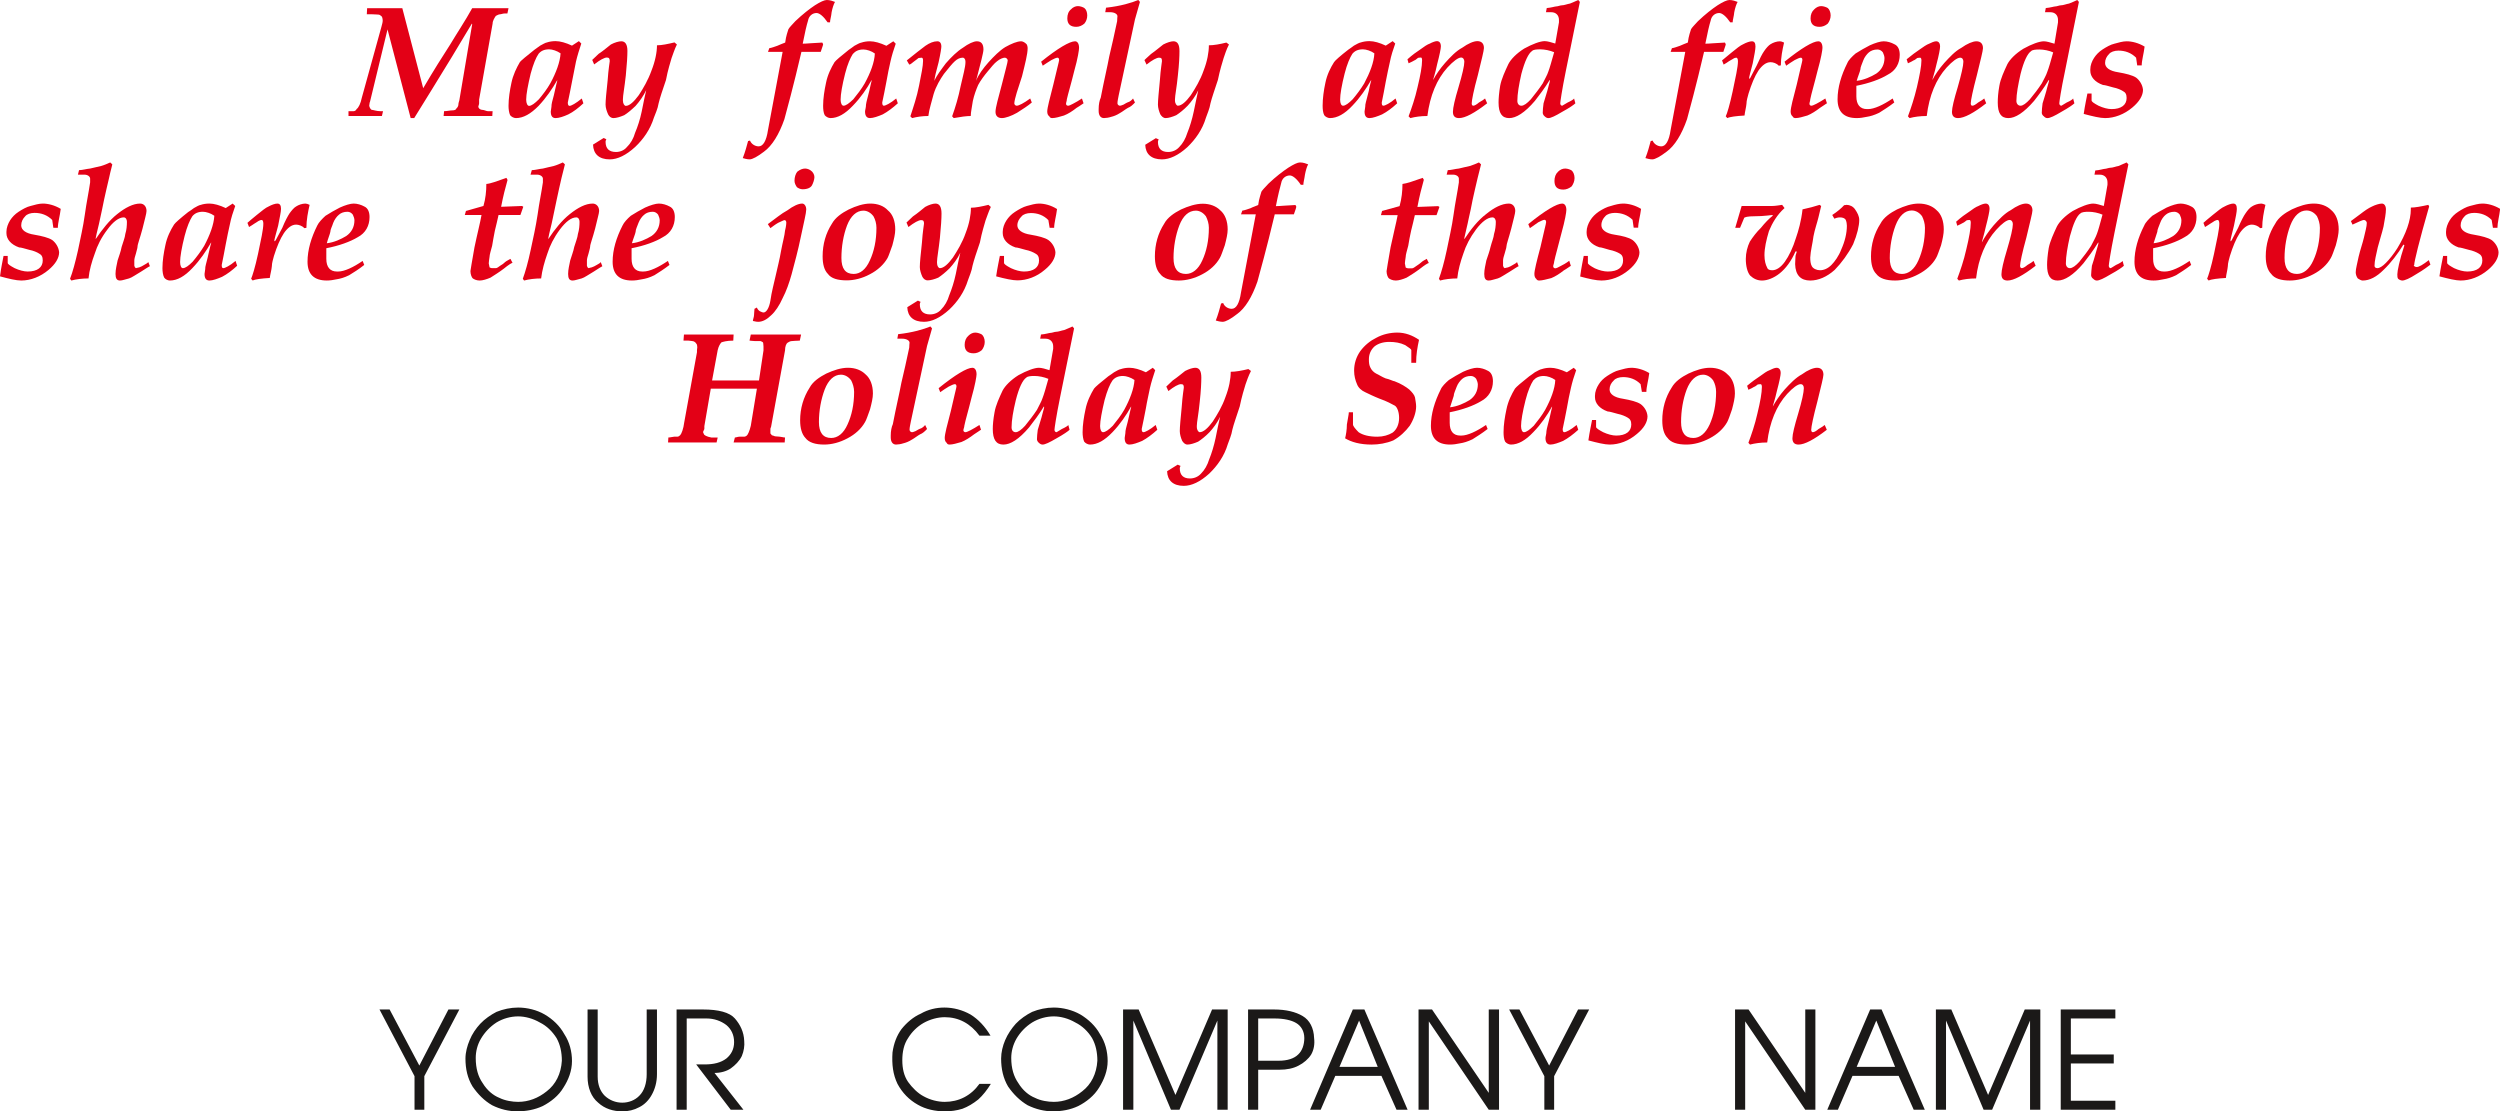 <svg xmlns="http://www.w3.org/2000/svg" xml:space="preserve" width="155.6mm" height="69.16mm" fill-rule="evenodd" stroke-linejoin="round" stroke-width="28.222" preserveAspectRatio="xMidYMid" version="1.2" viewBox="0 0 15560 6916"><defs class="ClipPathGroup"><clipPath id="a" clipPathUnits="userSpaceOnUse"><path d="M0 0h15560v6916H0z"/></clipPath></defs><g class="SlideGroup"><g class="Slide" clip-path="url(#a)"><g class="Page"><g class="com.sun.star.drawing.ClosedBezierShape"><path fill="none" d="M10241 0h3109v993h-3109z" class="BoundingBox"/><path fill="#E30016" d="M13010 432c0-25 10-51 23-71s30-38 53-53 51-31 74-36c25-7 53-15 76-15 33 0 74 10 112 33-5 43-18 86-18 117h-28l-7-48c-31-31-69-44-110-44-25 0-48 8-58 21-15 15-25 33-25 56 0 28 27 50 83 58 46 8 87 18 110 33 20 15 40 43 43 76 0 36-23 74-66 110-51 43-112 66-170 66-31 0-77-11-133-26 8-56 18-99 23-127h26v43c0 8 15 18 43 33 28 13 58 21 81 21 61 0 94-26 94-69 0-23-7-35-23-43-12-8-35-18-61-23-30-8-50-15-63-15-51-18-79-51-79-89v-8Zm0 0Zm-368-114c-23 15-46 63-66 142-15 66-26 125-26 168 0 18 11 30 26 30s35-15 58-40c26-31 51-64 74-99 13-26 28-51 35-74 8-20 21-64 36-119-25-11-58-18-86-18-23 0-44 2-51 10Zm0 0Zm79-61c17 0 43 8 66 15l22-133v-15c0-28-17-48-48-48h-33l5-26c28-2 51-10 59-10 10 0 25-7 35-7 15 0 33-8 51-11 18-7 36-15 51-22l10 12-86 428c-26 122-36 196-36 203 0 8 5 15 13 15 0 0 12-7 33-20 23-10 38-20 40-25l8 30c-8 8-36 28-81 53-43 26-71 39-87 39-7 0-15-3-22-11-8-5-13-15-13-22 0-16 2-36 5-59 8-23 15-51 23-76 7-31 15-51 18-66l-3-3c-30 51-63 94-91 130-64 74-117 107-160 107-46 0-66-31-66-97 0-25 2-61 10-104 7-43 30-92 50-135 16-30 51-66 100-96 50-28 99-46 127-46Zm0 0Zm-846 467c18-48 40-114 56-182 17-74 28-130 28-166 0-10-3-17-8-17-8 0-15 2-18 2-7 5-15 13-23 15-7 5-20 11-35 18l-8-25c31-26 59-46 81-61 21-15 44-31 59-36 13-7 33-15 43-15 15 0 25 10 25 33 0 13-7 53-22 109-13 59-26 92-26 99 15-30 43-71 74-106 33-36 68-74 106-94 36-26 72-41 94-41 26 0 41 15 41 43 0 15-15 74-38 168-25 94-38 157-38 175 0 8 2 15 10 15s20-7 36-20c17-10 33-20 38-25l12 30c-78 61-137 92-175 92-25 0-38-13-38-39 0-25 13-78 36-154 22-77 35-133 35-158 0-15-7-25-20-25-18 0-48 22-84 61-66 73-109 175-124 302-41 0-77 5-107 13l-10-11Zm0 0Zm-319-221c46-5 89-25 122-45 33-23 51-56 51-97 0-10-5-25-10-35-8-11-21-18-33-18-23 0-41 7-54 18-12 10-28 30-35 50-8 23-18 41-18 56-2 13-15 43-23 71Zm0 0Zm-119 115c0-74 23-150 61-226 7-18 30-41 51-59 28-18 58-35 89-51 33-15 66-25 86-25 23 0 48 8 66 18 24 10 34 35 34 66 0 53-25 99-75 124-45 28-117 54-195 69v66c0 51 23 79 66 79h7c38 0 94-26 153-66l10 25c-36 28-69 48-94 64-31 15-56 22-76 25-23 5-43 8-64 8-79 0-119-39-119-117Zm0 0Zm-168-504c0-23 8-43 23-56 13-13 28-20 43-20s33 7 41 12c10 8 18 26 18 46s-8 38-18 51c-15 13-33 20-51 20-38 0-56-18-56-53Zm0 0Zm-124 580c0-23 15-81 38-168 20-91 35-145 35-152 0-8-2-15-10-15-7 0-23 7-38 15-18 10-38 25-53 35l-10-25c104-84 177-127 210-127 16 0 26 15 26 41 0 12-8 63-31 144-20 82-38 140-45 176 0 10-5 20-5 28 0 7 5 12 12 12 5 0 18-5 31-12 15-8 38-21 56-33l10 30c-3 0-21 15-43 28-26 20-54 38-79 48-28 8-53 16-74 16-7 0-15-3-18-11-7-5-12-15-12-30Zm0 0Zm-404 30c8-15 25-71 43-155 18-86 33-152 33-188 0-15-5-22-10-22s-13 2-20 7c-5 3-18 10-26 15-7 6-20 13-33 21l-10-26c8-7 31-25 58-48 31-25 56-46 74-53 18-10 41-18 53-18 16 0 23 10 23 33 0 18-7 53-17 104-13 51-23 84-23 97l7-5c8-16 23-44 41-79 18-41 35-74 46-89 12-18 28-36 40-43 16-10 38-18 59-18 5 0 15 3 25 8-10 43-20 94-20 142l-13 2c-13-15-35-22-51-22-28 0-53 20-76 53-23 35-43 84-61 142-5 20-13 43-13 64-2 23-10 50-12 73-51 3-92 8-107 16l-10-11Zm0 0Zm-500 260c15-38 25-76 33-106l12-3c8 21 31 36 54 36 27 0 48-33 58-102l91-486h-91l8-23c15-2 35-10 50-15 16-8 33-13 49-20 5-42 17-72 20-83 5-10 23-28 43-50 46-44 89-77 122-99 33-21 59-33 74-33 20 0 38 7 51 12-8 13-16 38-21 64-2 25-10 48-10 63h-15c-26-38-51-58-69-58-25 0-48 18-53 48-8 25-20 76-33 143 25 0 68-5 122-7l5 10c0 7-8 25-15 48h-120c-51 219-91 363-106 419-33 95-77 166-127 202-39 30-72 48-89 48-16 0-33-5-43-8Z"/></g><g class="com.sun.star.drawing.ClosedBezierShape"><path fill="none" d="M8232 0h1602v736H8232z" class="BoundingBox"/><path fill="#E30016" d="M9536 317c-23 15-46 64-67 143-15 66-25 125-25 168 0 18 10 30 25 30 16 0 36-15 59-40 25-31 51-64 74-99 12-26 28-51 35-74 8-20 20-64 36-120-26-11-59-18-87-18-23 0-43 2-50 10Zm0 0Zm78-61c18 0 43 8 66 15l23-132v-15c0-28-18-48-48-48h-33l5-26c28-2 51-10 58-10 11 0 26-7 36-7 15 0 33-8 51-11 18-7 35-15 51-22l10 12-87 428c-25 122-35 196-35 203 0 8 5 15 12 15 0 0 13-7 34-20 22-10 38-20 40-25l8 30c-8 8-36 28-82 53-43 26-71 39-86 39-7 0-15-3-23-11-7-5-12-15-12-22 0-16 2-36 5-59 7-23 15-51 23-76 7-31 15-51 17-66l-2-3c-31 51-64 94-92 130-63 74-117 107-160 107-45 0-66-31-66-97 0-25 3-61 10-104 8-43 31-92 51-135 15-30 51-67 99-97 51-28 99-46 127-46Zm0 0Zm-847 468c18-48 41-114 56-182 18-74 28-130 28-166 0-11-2-18-7-18-8 0-16 2-18 2-8 5-15 14-23 16-8 5-20 11-36 18l-7-25c30-27 58-47 81-62 20-15 43-31 59-36 12-7 33-15 43-15 15 0 25 10 25 33 0 13-8 53-23 110-12 59-25 92-25 99 15-30 43-71 74-106 33-37 69-75 107-95 36-26 71-41 94-41 26 0 41 15 41 43 0 15-15 75-38 169-26 94-38 157-38 175 0 8 2 15 10 15 7 0 20-7 35-20 18-10 33-20 38-25l13 30c-79 61-137 92-175 92-26 0-38-13-38-39 0-25 12-78 35-154 23-77 36-133 36-158 0-15-8-26-20-26-18 0-49 23-85 62-66 73-109 175-125 302-40 0-76 5-106 13l-11-11Zm0 0Zm-426-104c0 23 7 38 18 38 15 0 35-15 60-40 26-31 51-64 72-99 35-66 61-132 63-187-20-15-51-25-71-25-31 0-51 10-66 28-15 23-33 64-48 123-18 71-28 129-28 162Zm0 0Zm-38-233c7-11 40-40 89-78 10-7 25-17 35-25 15-8 31-18 43-20 16-5 33-8 54-8 28 0 63 10 101 28l43-28 16 15c-13 36-26 76-33 113-8 36-18 81-26 124-7 44-18 92-25 130 0 13 2 20 10 20 10 0 41-15 76-45l10 30c-30 28-63 53-94 69-28 12-58 23-78 23-21 0-31-13-31-41 0-8 5-25 5-43 3-18 13-49 21-84 7-38 15-64 15-64v-5c-31 54-69 110-117 160-48 51-94 77-140 77-12 0-28-8-35-18-8-15-10-38-10-59 0-45 7-96 17-142 10-51 33-96 54-129Z"/></g><g class="com.sun.star.drawing.ClosedBezierShape"><path fill="none" d="M4623 0h3027v993H4623z" class="BoundingBox"/><path fill="#E30016" d="M7207 651c0-26 5-76 12-150 5-74 13-114 13-120 0-15-2-22-18-22-15 0-43 15-78 43l-13-28s15-15 41-38c30-21 55-43 76-59 23-12 48-20 63-20 26 0 38 20 38 61 0 30-2 81-10 152-7 74-18 125-18 148v7c0 21 11 33 18 33 23 0 51-25 81-66 28-43 59-94 79-152 23-59 33-114 33-158 31 0 69-7 109-17l16 12c-16 31-26 64-33 84-8 26-23 74-36 137-20 61-38 112-46 145-5 33-20 66-28 89-22 75-66 136-116 184-56 51-110 76-158 76-66 0-102-33-104-91l66-41 18 8s-5 7-5 15c0 43 23 63 63 63 26 0 51-10 69-30 23-23 40-53 51-89 15-36 30-85 40-133 10-51 21-99 28-132-18 38-43 71-66 96-25 26-51 46-71 59-23 10-48 18-66 18-15 0-25-11-33-23-8-18-15-41-15-61Zm0 0Zm-369 40v-12c0-28 5-54 13-71 20-105 41-191 53-257 16-66 33-143 49-219 0-16 2-26 2-31 0-13-18-25-45-25h-31l5-28c92-10 160-31 201-48l10 12-31 109-101 471c-3 18-8 36-8 51 0 8 8 15 15 15 8 0 16-5 23-7 8-5 21-13 36-18 15-8 23-20 23-20l12 25c-12 13-28 28-43 33-15 8-33 23-51 33-20 13-40 20-53 23-15 5-33 8-46 8-20 0-33-16-33-44Zm0 0Zm-195-577c0-23 7-43 23-56 12-13 28-20 43-20s33 7 40 12c11 8 18 26 18 46s-7 38-18 51c-15 13-33 20-50 20-38 0-56-18-56-53Zm0 0Zm-125 580c0-23 16-81 38-168 21-91 36-145 36-152 0-8-3-15-10-15-8 0-23 7-38 15-18 10-38 25-54 35l-10-25c104-84 178-127 211-127 15 0 25 15 25 41 0 12-7 63-30 144-20 82-38 140-46 176 0 10-5 20-5 28 0 7 5 12 13 12 5 0 18-5 30-12 16-8 38-21 56-33l10 30c-2 0-20 15-43 28-25 20-53 38-79 48-27 8-53 16-73 16-8 0-15-3-18-11-8-5-13-15-13-30Zm0 0Zm-852 30c18-55 41-122 54-190 15-74 25-125 25-153v-5c0-10-2-17-10-17-3 0-10 2-18 2-7 5-18 15-30 23-10 8-21 18-28 18l-15-26c50-40 91-73 116-91 26-18 51-28 74-28 15 0 25 10 25 33 0 8-5 43-17 97-16 58-26 99-26 116 13-33 43-71 71-109 33-38 72-76 105-96 35-26 68-41 88-41 28 0 41 18 41 51 0 20-18 86-46 195 13-35 44-78 78-116 33-36 68-72 104-94 38-21 73-36 99-36 10 0 23 8 30 15 8 5 10 21 10 28 0 36-15 94-35 175-26 79-46 138-48 168 0 8 7 15 15 15 13 0 43-15 84-45l10 25c-23 20-56 41-92 64-35 20-73 33-94 33-25 0-40-13-40-39 0-27 18-88 40-172 21-84 36-137 36-148 0-7-8-17-18-17s-30 7-48 22c-18 13-38 39-59 64s-44 56-59 84c-13 30-25 63-33 99-5 38-13 68-13 94-25 0-63 5-106 13l-10-11c20-55 40-122 53-188 15-66 30-119 30-149v-3c0-15-7-25-17-25-16 0-33 7-49 22-15 13-40 44-68 79-23 33-49 76-64 125-12 48-28 94-33 137-35 0-71 5-101 13l-11-11Zm0 0Zm-434-104c0 23 8 38 18 38 15 0 35-15 61-40 25-31 51-64 71-99 36-66 61-132 63-186-20-15-50-25-71-25-30 0-50 10-66 28-15 23-33 63-48 122-18 71-28 129-28 162Zm0 0Zm-38-233c8-11 41-39 89-77 10-7 25-17 35-25 16-8 31-18 44-20 15-5 33-8 53-8 28 0 63 10 102 28l43-28 15 15c-13 36-25 76-33 112s-18 81-25 124c-8 44-18 92-26 130 0 13 3 20 10 20 10 0 41-15 77-45l10 30c-31 28-64 53-94 69-28 12-59 23-79 23s-31-13-31-41c0-8 6-25 6-43 2-18 12-49 20-84 8-38 15-64 15-64v-5c-30 54-68 110-117 160-48 51-94 77-139 77-13 0-28-8-36-18-8-15-10-38-10-59 0-45 8-96 18-142 10-51 33-96 53-129Zm0 0Zm-571 597c15-38 25-76 33-106l12-3c8 21 31 36 54 36 27 0 48-33 58-102l91-486h-91l8-23c15-2 35-10 50-15 16-8 33-13 49-20 5-42 17-72 20-83 5-10 23-28 43-50 46-44 89-77 122-99 33-21 59-33 74-33 20 0 38 7 51 12-8 13-16 38-21 64-2 25-10 48-10 63h-15c-26-38-51-58-69-58-25 0-48 18-53 48-8 25-20 76-33 143 25 0 68-5 122-7l5 10c0 7-8 25-15 48h-120c-51 219-91 363-106 419-33 95-77 166-127 202-39 30-72 48-89 48-16 0-33-5-43-8Z"/></g><g class="com.sun.star.drawing.ClosedBezierShape"><path fill="none" d="M3686 256h528v737h-528z" class="BoundingBox"/><path fill="#E30016" d="M3769 651c0-25 5-77 13-151 5-73 13-114 13-119 0-15-3-23-18-23s-43 15-79 43l-12-28s15-15 40-38c31-20 56-43 76-58 24-13 50-20 65-20 25 0 38 20 38 60 0 31-3 82-10 153-8 74-18 124-18 147v9c0 20 10 33 18 33 23 0 51-26 81-67 28-43 58-94 79-153 23-58 34-114 34-157 30 0 68-8 109-18l15 13c-15 30-25 63-33 84-7 25-23 73-35 137-21 61-38 112-46 146-5 33-21 66-29 88-23 74-66 135-117 183-56 51-109 77-158 77-66 0-102-33-104-92l66-41 17 8s-5 8-5 15c0 44 23 64 65 64 25 0 51-10 68-31 23-22 41-53 51-89 15-35 31-83 41-132 10-50 20-100 28-133-18 38-43 72-66 98-26 25-51 46-71 58-23 10-49 18-66 18s-27-10-34-23c-8-18-16-40-16-61Z"/></g><g class="com.sun.star.drawing.ClosedBezierShape"><path fill="none" d="M2169 51h1463v685H2169z" class="BoundingBox"/><path fill="#E30016" d="M3275 620c0 23 8 39 18 39 15 0 36-16 61-41 26-31 51-64 71-99 36-66 61-133 64-187-21-15-51-25-71-25-31 0-51 10-66 28-16 23-33 64-49 123-17 71-28 129-28 162Zm0 0Zm-39-234c8-10 42-38 90-76 10-8 26-18 36-26 15-7 30-18 43-20 15-5 33-8 53-8 28 0 64 10 102 28l43-28 15 15c-12 36-25 77-33 112-7 37-17 83-25 126s-18 91-26 129c0 13 3 21 11 21 10 0 40-16 76-46l10 30c-30 28-63 54-94 69-28 13-58 23-79 23-20 0-30-13-30-41 0-7 5-25 5-43 2-18 13-48 20-84 8-38 15-63 15-63v-5c-30 53-68 109-116 160-49 50-95 76-141 76-13 0-28-8-36-18-7-15-10-38-10-58 0-46 8-97 18-143 10-50 33-96 53-130Zm0 0Zm-984 222 122-441c3-12 8-28 8-38 0-15-5-28-8-28-5-5-12-10-18-10-7 0-22-2-38-2h-35l2-38h219l130 498c64-109 122-201 168-272 43-72 94-148 137-226h226l-7 33h-18c-10 0-21 5-28 5-8 0-20 7-26 10-7 10-20 30-20 48l-84 473v23c0 8-5 16-5 23 0 3 3 5 3 5 2 8 15 13 23 13 10 0 25 8 33 8h30l-2 30h-303l3-30c18 0 38-5 51-5 12 0 23-3 25-11 8-7 13-17 13-25 0-13 7-25 7-33l79-468-2-3c-39 66-82 135-125 208-43 72-86 138-119 194-33 54-74 120-115 186h-22l-144-552-109 450-2 5c0 5-3 13-3 21 3 12 10 25 18 25 7 0 28 8 51 8h17l-7 30h-208v-30h33c7 0 17-8 17-13 13-8 26-36 33-71Z"/></g><g class="com.sun.star.drawing.ClosedBezierShape"><path fill="none" d="M10800 1010h4762v737h-4762z" class="BoundingBox"/><path fill="#E30016" d="M15224 1443c0-25 10-51 23-72 12-20 30-38 53-53s51-31 73-36c26-7 54-15 77-15 33 0 73 10 111 33-5 43-17 87-17 118h-28l-8-49c-30-31-68-44-109-44-26 0-48 8-59 21-15 15-25 34-25 57 0 28 28 50 84 58 46 8 86 18 109 33 20 15 41 43 43 76 0 36-23 74-66 110-51 43-112 66-170 66-30 0-76-11-132-26 8-56 18-99 23-127h25v43c0 8 16 18 43 33 28 13 59 21 82 21 61 0 94-26 94-69 0-23-8-35-23-43-13-8-36-18-61-23-31-8-51-15-64-15-50-18-78-51-78-89v-8Zm0 0Zm-493-56c0-7-8-18-18-18-8 0-33 11-71 29l-10-22c10-7 33-25 58-43 26-20 51-38 74-48 20-10 46-18 61-18s25 15 25 36c0 25-7 63-15 107-10 43-25 87-36 130-10 46-20 84-20 114 0 8 5 15 18 15s33-12 53-33c23-23 49-56 71-91 54-89 84-174 84-242v-11c26 0 64-7 109-17l5 10c-63 219-93 344-93 364l-3 5c3 3 10 8 18 8 15 0 40-15 76-43l10 28c-13 10-43 33-86 58-43 28-74 41-89 41-5 0-18-3-26-11-5-5-5-20-5-28 0-20 13-86 44-180l-6-5c-35 58-78 114-124 158-43 43-86 66-130 66-10 0-22-8-30-13-8-10-13-26-13-38 0-23 10-56 18-97 10-43 25-84 33-119 8-36 18-69 18-92Zm0 0Zm-512 219c0 66 26 99 77 99 40 0 77-28 102-84 26-56 41-124 41-203 0-26-8-52-18-72-15-21-38-36-65-36-43 0-78 33-101 93-23 61-36 132-36 203Zm0 0Zm-117-10c0-76 21-145 59-204 20-39 61-67 104-89 46-21 91-36 136-36s83 15 109 41c30 25 46 68 46 120 0 28-8 61-18 99-13 36-23 66-31 79-23 41-61 76-109 101-49 26-100 39-146 39-56 0-96-13-116-41-23-23-34-61-34-109Zm0 0Zm-365 139c7-15 25-71 43-155 18-86 33-152 33-188 0-16-5-23-10-23s-13 2-21 7c-5 4-17 11-25 16-8 6-20 13-33 21l-10-26c7-7 30-26 58-49 31-25 56-46 74-53 18-10 41-18 53-18 16 0 23 10 23 33 0 18-7 53-18 105-12 51-22 84-22 97l7-5c8-16 23-44 41-79 18-42 35-75 46-90 12-18 27-36 40-43 15-10 38-18 59-18 5 0 15 3 25 8-10 43-20 94-20 143l-13 2c-13-15-36-22-51-22-28 0-53 20-76 53-23 35-43 84-61 142-5 20-13 43-13 64-2 23-10 50-12 73-51 3-92 8-107 16l-10-11Zm0 0Zm-333-221c46-5 89-25 122-45 33-23 51-56 51-98 0-10-5-25-10-35-8-11-21-18-33-18-23 0-41 7-54 18-13 10-28 30-35 51-8 23-18 41-18 56-3 13-15 43-23 71Zm0 0Zm-119 115c0-74 22-150 61-226 7-18 30-42 50-60 28-18 59-35 89-51 33-15 66-25 87-25 22 0 48 8 66 18 23 10 33 35 33 66 0 54-26 100-74 125-46 28-117 54-196 69v66c0 51 23 79 66 79h8c38 0 94-26 153-66l10 25c-36 28-69 48-94 64-31 15-56 22-77 25-22 5-43 8-63 8-79 0-119-39-119-117Zm0 0Zm-336-301c-23 15-45 64-66 143-15 66-25 125-25 168 0 18 10 30 25 30 16 0 36-15 59-40 25-31 51-64 73-99 13-26 28-51 36-74 8-20 20-64 35-120-25-11-58-18-86-18-23 0-43 2-51 10Zm0 0Zm79-61c18 0 43 8 66 15l23-132v-15c0-28-18-48-48-48h-33l5-26c28-2 51-10 58-10 10 0 26-7 36-7 15 0 33-8 51-11 17-7 35-15 50-22l11 12-87 428c-25 122-35 196-35 203 0 8 5 15 12 15 0 0 13-7 33-20 23-10 38-20 41-25l8 30c-8 8-36 28-82 53-43 26-71 39-86 39-8 0-15-3-23-11-8-5-13-15-13-22 0-16 3-36 5-59 8-23 16-51 23-76 8-31 16-51 18-66l-2-3c-31 51-64 94-92 130-63 74-117 107-160 107-46 0-66-31-66-97 0-25 3-61 10-104 8-43 31-92 51-135 15-30 51-67 99-97 51-28 99-46 127-46Zm0 0Zm-846 468c18-48 41-114 56-182 18-74 28-130 28-166 0-11-2-18-8-18-7 0-15 2-17 2-8 5-16 14-23 16-8 5-21 11-36 18l-7-25c30-27 58-47 81-62 20-15 43-31 58-36 13-7 33-15 44-15 15 0 25 10 25 33 0 13-8 53-23 110-13 59-25 92-25 99 15-30 43-71 73-106 33-37 69-75 107-95 36-26 71-41 94-41 25 0 41 15 41 43 0 15-16 75-38 169-26 94-39 157-39 175 0 8 3 15 11 15 7 0 20-7 35-20 18-10 33-20 38-25l13 30c-79 61-137 92-175 92-26 0-38-13-38-39 0-25 12-78 35-154 23-77 36-133 36-158 0-15-8-26-21-26-17 0-48 23-83 62-66 73-110 175-125 302-41 0-76 5-107 13l-10-11Zm0 0Zm-420-129c0 66 26 99 76 99 41 0 77-28 102-84s41-124 41-203c0-26-8-52-18-72-15-21-38-36-64-36-43 0-78 33-101 93-23 61-36 132-36 203Zm0 0Zm-117-10c0-76 21-145 59-204 20-39 61-67 104-89 46-21 91-36 134-36 46 0 85 15 111 41 30 25 45 68 45 120 0 28-7 61-17 99-13 36-23 66-31 79-23 41-62 76-110 101-48 26-99 39-145 39-56 0-96-13-117-41-23-23-33-61-33-109Zm0 0Zm-779 15c0-38 10-76 25-107 18-28 43-61 69-86 25-31 50-57 73-75v-5c-10 0-51 8-114 8-38 0-64 5-64 12l-25 60h-30l40-136h191c20 0 45-5 61-7l15 20c-46 41-76 92-97 143-17 56-28 107-28 150 0 36 8 61 16 76 5 16 20 18 33 18 25 0 53-18 78-53 26-36 51-89 69-148 15-43 33-105 41-178 38-8 76-18 106-28l10 7c-2 13-10 38-17 71-8 34-23 75-31 118-5 43-18 89-20 132 0 18 2 41 10 54 8 15 30 25 51 25 23 0 48-10 71-33 20-20 46-56 61-96 23-51 35-102 35-148 0-10-2-25-7-36s-20-16-36-16c-15 0-28 5-35 8l-13-23c31-20 58-43 74-61 7 0 15-2 15-2 20 0 41 10 53 28 15 22 26 43 26 66 0 36-13 92-38 151-31 60-72 116-115 160-48 43-101 66-152 66-59 0-92-33-94-102 0-15 2-31 2-46 0-12 8-25 8-33h-8c-25 59-61 107-99 137-35 28-76 44-109 44-28 0-53-11-74-31-17-20-27-58-27-104Z"/></g><g class="com.sun.star.drawing.ClosedBezierShape"><path fill="none" d="M9835 1266h380v481h-380z" class="BoundingBox"/><path fill="#E30016" d="M9875 1443c0-26 10-51 23-72s30-38 53-54c23-15 51-30 75-35 25-8 53-15 76-15 33 0 74 10 112 33-5 43-18 86-18 117h-28l-7-49c-31-30-69-43-110-43-25 0-49 8-59 20-15 15-25 33-25 57 0 28 28 51 84 59 46 7 87 17 110 33 20 15 40 43 43 76 0 35-23 74-66 110-51 43-112 66-171 66-31 0-77-10-132-25 7-56 17-100 22-128h26v44c0 7 15 18 43 33 28 13 58 20 81 20 62 0 95-25 95-69 0-23-7-36-23-44-12-7-35-17-62-22-30-8-50-16-63-16-51-17-79-51-79-89v-7Z"/></g><g class="com.sun.star.drawing.ClosedBezierShape"><path fill="none" d="M9675 1049h126v132h-126z" class="BoundingBox"/><path fill="#E30016" d="M9675 1126c0-23 7-43 22-57 13-13 28-20 45-20 15 0 33 7 40 12 10 8 18 27 18 47s-8 38-18 52c-15 12-33 20-52 20-38 0-55-18-55-54Z"/></g><g class="com.sun.star.drawing.ClosedBezierShape"><path fill="none" d="M9512 1266h266v481h-266z" class="BoundingBox"/><path fill="#E30016" d="M9550 1705c0-22 15-82 38-168 20-92 35-145 35-154 0-7-2-15-10-15s-23 8-38 15c-18 12-38 27-53 37l-10-25c104-85 178-128 211-128 16 0 26 15 26 40 0 13-8 64-31 146-20 81-38 140-45 176 0 10-6 21-6 28 0 8 6 13 13 13 5 0 18-5 31-13 15-7 38-20 56-34l10 32c-3 0-21 15-44 28-25 20-53 38-78 48-29 7-55 15-75 15-8 0-15-3-18-10-7-5-12-15-12-31Z"/></g><g class="com.sun.star.drawing.ClosedBezierShape"><path fill="none" d="M8956 1010h497v737h-497z" class="BoundingBox"/><path fill="#E30016" d="M8956 1735c15-40 33-104 48-175 15-74 33-150 43-224s25-143 33-201v-23c0-13-15-25-36-25h-40l7-28c21 0 46-8 69-10 25-5 51-13 69-16 17-5 40-15 56-22l13 12c0 5-10 36-21 84-10 46-23 94-31 135-7 40-17 83-25 119-8 42-20 85-28 125h3c38-58 83-115 133-153 50-41 99-66 142-66 23 0 40 18 40 46 0 15-12 56-25 110-15 58-30 97-30 112 0 10-8 28-11 43-5 15-10 33-10 43v33l3 8c0 2 7 7 7 7 3 0 16-5 21-5 7-2 23-10 30-15 10-5 23-13 26-18l10 26c-3 0-26 15-54 33-30 17-58 38-76 43-23 5-40 13-56 13-20 0-28-13-28-41s8-58 13-84c8-25 20-56 26-84 7-28 20-58 22-81 8-25 11-53 11-76 0-14-8-27-21-27-30 0-66 27-102 75-38 51-64 102-79 150-18 51-33 104-38 155-38 0-79 5-107 13l-7-11Z"/></g><g class="com.sun.star.drawing.ClosedBezierShape"><path fill="none" d="M8595 1107h366v640h-366z" class="BoundingBox"/><path fill="#E30016" d="M8630 1688c0-8 10-59 25-149 18-86 36-155 44-200h-104l7-26 109-30c13-47 18-93 18-138 26-3 70-18 126-38l7 12c-13 46-28 104-40 169l129-5 8 5-18 51h-135c-7 30-15 66-23 96-8 33-13 66-18 94-8 31-16 56-16 70-2 15-5 33-5 40 0 5 3 11 3 16 0 2 2 10 2 10s8 5 16 5h24c7 0 17-8 27-15 13-8 23-16 31-23 8-8 20-13 33-21l13 26c-5 0-26 13-54 35-30 23-64 44-84 56-23 10-49 18-67 18-22 0-35-8-43-13-7-5-15-25-15-45Z"/></g><g class="com.sun.star.drawing.ClosedBezierShape"><path fill="none" d="M7188 1011h956v993h-956z" class="BoundingBox"/><path fill="#E30016" d="M7567 1995c15-38 25-76 33-106l13-3c7 21 30 36 53 36 28 0 48-33 58-102l92-486h-92l8-23c15-2 36-10 51-15 15-8 33-13 48-20 5-42 18-72 20-83 6-10 23-28 44-50 46-44 90-77 123-99 33-21 58-33 73-33 21 0 38 7 51 12-8 13-15 38-20 64-3 25-10 48-10 63h-16c-25-38-51-58-68-58-26 0-49 18-54 48-7 25-20 76-33 143 26 0 69-5 122-7l5 10c0 7-7 25-15 48h-119c-52 219-93 363-108 419-33 95-76 166-127 202-38 30-71 48-89 48-15 0-33-5-43-8Zm0 0Zm-263-389c0 66 26 99 77 99 40 0 77-28 102-84 26-56 41-124 41-203 0-26-8-51-18-71-15-21-38-36-63-36-45 0-80 33-103 92-23 61-36 132-36 203Zm0 0Zm-116-10c0-76 20-145 58-204 20-38 61-66 104-88 46-21 93-36 136-36 45 0 83 15 109 41 30 25 46 68 46 119 0 28-8 61-18 99-13 36-23 66-31 79-23 41-61 76-109 101-48 26-100 39-146 39-56 0-96-13-116-41-23-23-33-61-33-109Z"/></g><g class="com.sun.star.drawing.ClosedBezierShape"><path fill="none" d="M4686 1049h1895v955H4686z" class="BoundingBox"/><path fill="#E30016" d="M6241 1443c0-25 10-51 23-71s30-38 53-53 51-31 74-37c25-7 53-15 76-15 33 0 74 10 112 34-5 43-18 86-18 117h-28l-8-48c-30-31-68-44-109-44-25 0-48 8-58 21-15 15-26 33-26 56 0 27 28 50 84 58 46 8 87 18 109 33 21 15 41 43 44 76 0 36-23 74-66 109-51 44-112 66-171 66-30 0-76-10-132-25 8-56 18-99 23-127h26v43c0 8 15 18 43 33 28 13 58 21 81 21 61 0 94-26 94-69 0-23-8-36-23-43-13-8-35-18-61-23-30-8-51-15-63-15-51-18-79-51-79-89v-8Zm0 0Zm-516 219c0-26 5-77 13-150 5-74 13-115 13-120 0-15-3-22-18-22s-43 15-79 43l-12-28s15-15 40-38c31-21 56-43 76-59 23-13 49-21 64-21 25 0 38 20 38 62 0 30-3 81-10 152-8 74-18 125-18 148v7c0 21 10 33 18 33 23 0 51-25 81-66 28-43 59-94 79-152 23-59 33-114 33-158 30 0 68-8 109-18l15 13c-15 31-25 64-33 84-7 25-23 74-35 137-21 61-38 112-46 145-5 33-20 66-28 89-23 75-66 136-117 184-56 51-109 76-157 76-66 0-102-33-104-91l66-41 17 8s-5 7-5 15c0 43 23 63 64 63 25 0 51-10 68-30 23-23 41-54 51-89 15-36 31-85 41-133 10-51 20-99 28-132-18 38-43 71-66 96-26 26-51 46-71 59-23 10-49 17-66 17-16 0-26-10-33-22-8-18-16-41-16-61Zm0 0Zm-488-56c0 66 25 99 76 99 41 0 76-28 101-84 26-56 41-124 41-203 0-26-7-51-18-71-15-21-38-36-63-36-43 0-79 33-102 92-23 61-35 132-35 203Zm0 0Zm-117-10c0-77 20-145 58-204 21-38 61-66 104-88 46-22 92-37 135-37 46 0 84 15 109 42 31 25 46 68 46 119 0 28-8 61-18 99-13 36-23 66-30 79-23 40-61 76-110 101-48 26-99 38-144 38-56 0-97-12-117-40-23-23-33-61-33-109Zm0 0Zm-175-471c0-23 7-43 17-56 16-13 33-20 49-20 15 0 28 7 35 12 13 8 23 26 23 41s-8 38-15 51c-8 15-28 25-59 25-15 0-28-8-35-13-8-12-15-25-15-40Zm0 0Zm-259 873c0-10 7-25 7-36 0-15 3-30 3-40l15-8c2 8 10 18 18 23 7 3 17 8 23 8 17 0 35-26 43-74 7-53 23-110 33-156s25-102 33-152c10-54 23-99 25-127 8-31 8-49 8-51 0-8-5-15-10-15-8 0-23 10-41 17-18 10-38 26-48 33l-16-25c46-33 84-66 122-86 36-27 69-42 92-42 13 0 25 15 25 37s-15 81-33 167c-18 89-40 168-58 236-15 54-33 105-56 149-20 45-46 84-71 106-26 26-54 41-81 41-16 0-26-5-33-5Z"/></g><g class="com.sun.star.drawing.ClosedBezierShape"><path fill="none" d="M2893 1010h1308v737H2893z" class="BoundingBox"/><path fill="#E30016" d="M3933 1514c46-5 89-25 122-45 33-23 51-56 51-98 0-10-5-25-10-35-8-11-20-18-33-18-23 0-41 7-53 18-13 10-28 30-36 51-8 23-18 41-18 56-2 13-15 43-23 71Zm0 0Zm-120 115c0-74 23-150 62-226 8-18 30-42 51-60 28-18 58-35 89-51 33-15 66-25 86-25 23 0 48 8 66 18 23 10 33 35 33 66 0 54-25 100-74 125-45 28-116 54-195 69v66c0 51 23 79 66 79h7c39 0 94-26 153-66l10 25c-36 28-69 48-94 64-30 15-56 22-76 25-23 5-43 8-64 8-79 0-120-39-120-117Zm0 0Zm-559 106c15-40 33-104 48-175 16-74 33-150 44-224 10-74 25-143 33-201v-23c0-13-16-25-36-25h-41l8-28c20 0 46-8 69-10 25-5 50-13 68-16 18-5 41-15 56-22l13 12c0 5-10 36-21 84-10 46-22 94-30 135-8 40-18 83-25 119-8 42-21 85-28 125h2c38-58 84-115 132-153 51-41 99-66 143-66 22 0 40 18 40 46 0 15-13 56-25 110-15 58-31 97-31 112 0 10-7 28-10 43-5 15-10 33-10 43v33l3 8c0 2 7 7 7 7 3 0 15-5 20-5 8-2 23-10 31-15 10-5 23-13 25-18l10 26c-2 0-25 15-53 33-30 17-58 38-76 43-23 5-41 13-56 13-20 0-28-13-28-41s8-58 13-84c7-25 20-56 25-84 8-28 21-58 23-81 8-25 10-53 10-76 0-14-7-27-20-27-31 0-66 27-102 75-38 51-63 102-78 150-18 51-33 104-39 155-38 0-78 5-106 13l-8-11Zm0 0Zm-326-48c0-7 10-58 25-147 18-87 36-155 44-202h-104l7-25 109-31c13-45 18-91 18-137 26-2 69-18 125-38l7 13c-13 45-28 104-40 167l130-5 8 5-18 51h-136c-7 31-15 67-23 98-7 33-12 66-17 94-8 30-16 56-16 68-2 15-5 33-5 41 0 5 3 10 3 15 0 3 2 10 2 10s8 5 16 5h23c7 0 17-7 27-15 13-7 23-15 31-23 8-7 20-12 33-20l13 25c-5 0-26 13-54 36-30 23-63 43-83 56-23 10-49 18-67 18-22 0-35-8-43-13-7-5-15-26-15-46Z"/></g><g class="com.sun.star.drawing.ClosedBezierShape"><path fill="none" d="M0 1010h2301v737H0z" class="BoundingBox"/><path fill="#E30016" d="M2034 1514c45-5 88-25 121-45 33-23 51-56 51-98 0-10-5-25-10-35-8-11-20-18-33-18-23 0-41 7-53 18-13 10-28 30-36 51-7 23-18 41-18 56-2 13-15 43-22 71Zm0 0Zm-120 115c0-74 23-150 61-226 8-18 31-42 51-60 28-18 58-35 89-51 33-15 66-25 86-25 23 0 48 8 66 18 23 10 33 35 33 66 0 54-25 100-73 125-46 28-117 54-196 69v66c0 51 23 79 66 79h8c38 0 94-26 152-66l10 25c-35 28-68 48-94 64-30 15-56 22-76 25-23 5-43 8-63 8-79 0-120-39-120-117Zm0 0Zm-351 106c7-15 25-71 43-155 18-86 33-152 33-188 0-16-5-23-10-23s-13 2-21 7c-5 4-17 11-25 16-8 6-20 13-33 21l-10-26c7-7 30-26 58-49 31-25 56-46 74-53 18-10 40-18 54-18 15 0 23 10 23 33 0 18-8 53-18 105-13 51-24 84-24 97l8-5c8-16 24-44 42-79 17-42 35-75 45-90 13-18 28-36 41-43 15-10 38-18 58-18 6 0 16 3 26 8-10 43-20 94-20 143l-13 2c-13-15-36-22-51-22-28 0-53 20-76 53-23 35-44 84-62 142-5 20-13 43-13 64-2 23-10 50-13 73-50 3-91 8-106 16l-10-11Zm0 0Zm-442-104c0 23 7 38 17 38 16 0 36-15 61-40 26-31 51-64 72-99 35-66 60-132 63-187-20-15-51-25-71-25-31 0-51 10-66 28-15 23-33 64-48 123-18 71-28 129-28 162Zm0 0Zm-38-233c7-11 40-40 88-78 11-7 26-17 36-25 15-8 30-18 43-20 15-5 33-8 54-8 27 0 63 10 101 28l43-28 16 15c-13 36-26 76-33 113-8 36-18 81-26 125-7 43-18 91-25 129 0 13 2 20 10 20 10 0 41-15 76-45l10 30c-30 28-63 53-94 69-28 12-58 23-78 23-21 0-31-13-31-41 0-8 5-25 5-43 3-18 13-49 20-84 8-38 16-64 16-64v-5c-31 54-69 110-117 160-48 51-94 77-140 77-13 0-28-8-35-18-8-15-11-38-11-59 0-45 8-96 18-142 10-51 33-96 54-129Zm0 0Zm-647 337c16-40 33-104 49-175 15-74 33-150 43-224s25-143 33-201v-23c0-13-15-25-36-25h-40l7-28c21 0 46-8 69-10 26-5 52-13 69-16 18-5 41-15 56-22l13 12c0 5-10 36-20 84-10 46-23 94-31 135-7 40-18 83-25 119-8 42-21 85-28 125h2c39-58 84-115 132-153 51-41 100-66 143-66 23 0 40 18 40 46 0 15-12 56-25 110-15 58-31 97-31 112 0 10-7 28-10 43-5 15-10 33-10 43v33l3 8c0 2 7 7 7 7 3 0 16-5 21-5 7-2 23-10 30-15 10-5 23-13 26-18l10 26c-3 0-26 15-54 33-30 17-58 38-76 43-23 5-40 13-56 13-20 0-28-13-28-41s8-58 13-84c8-25 20-56 25-84 8-28 21-58 23-81 8-25 10-53 10-76 0-14-7-27-20-27-30 0-66 27-101 75-39 51-64 102-79 150-19 51-34 104-39 155-38 0-79 5-107 13l-8-11Zm0 0ZM40 1443c0-25 10-51 23-72 13-20 30-38 53-53s51-31 74-36c25-7 53-15 76-15 33 0 74 10 112 33-5 43-18 87-18 118h-28l-7-49c-31-31-69-44-110-44-25 0-48 8-58 21-15 15-25 34-25 57 0 28 28 50 83 58 46 8 87 18 110 33 20 15 40 43 43 76 0 36-23 74-66 110-51 43-112 66-170 66-31 0-77-11-132-26 7-56 17-99 22-127h26v43c0 8 15 18 43 33 28 13 58 21 81 21 61 0 94-26 94-69 0-23-7-35-23-43-12-8-35-18-61-23-30-8-50-15-63-15-51-18-79-51-79-89v-8Z"/></g><g class="com.sun.star.drawing.ClosedBezierShape"><path fill="none" d="M4158 2032h7213v993H4158z" class="BoundingBox"/><path fill="#E30016" d="m4259 2627 79-435v-13c0-5 2-13 2-18 0-8-2-20-7-23-3-7-15-15-23-15-5 0-18-3-25-3h-31l3-38h309l-2 38c-41 0-66 8-74 11-7 7-18 25-23 48l-35 189h292l28-187v-25c0-15-3-25-3-25-5-3-12-8-15-8h-33c-15 0-28-3-36-3l8-38h313l-8 38c-25 0-43 3-51 3-7 0-18 5-25 10-8 5-16 23-16 48l-86 471c0 5-5 13-5 16v30l5 5c0 5 8 8 10 8 5 0 10 5 18 5s18 2 25 2c8 0 23 5 33 5l-2 31h-318l8-31c8 0 18-5 28-5h30c8 0 16-7 16-7 5-3 17-26 25-61l38-231h-287l-40 233v16c0 7-8 15-8 22 0 3 5 11 5 11 0 7 18 17 46 22h40l-7 31h-302l2-31c13 0 28-5 36-5h20c8 0 15-7 18-10 7-7 20-38 25-81Zm0 0Zm721-10c0-76 21-145 59-204 20-38 61-66 104-88 46-21 91-36 135-36 45 0 83 15 109 41 30 25 46 68 46 119 0 28-8 61-18 99-13 36-23 66-31 79-23 41-61 76-109 101-48 26-99 39-145 39-56 0-96-13-117-41-22-23-33-61-33-109Zm0 0Zm117 10c0 66 26 99 76 99 41 0 77-28 102-84 26-56 41-124 41-203 0-26-8-51-18-71-15-21-38-36-64-36-43 0-78 33-101 92-23 61-36 132-36 203Zm0 0Zm447 96v-12c0-28 5-54 13-71 20-105 41-191 53-257 16-66 33-143 49-219 0-16 2-26 2-31 0-13-18-25-46-25h-30l5-28c91-10 160-31 201-48l10 12-31 109-101 471c-3 18-8 36-8 51 0 8 8 15 15 15 8 0 16-5 23-7 8-5 21-13 36-18 15-8 23-20 23-20l12 25c-12 13-28 28-43 33-15 8-33 23-51 33-20 13-40 20-53 23-15 5-33 8-46 8-20 0-33-16-33-44Zm0 0Zm336 3c0-23 15-81 38-168 20-91 35-145 35-152 0-8-2-15-10-15-7 0-23 7-38 15-18 10-38 25-53 35l-10-25c104-84 177-127 210-127 16 0 26 15 26 41 0 12-8 63-31 144-20 82-38 140-45 176 0 10-6 20-6 28 0 7 6 12 13 12 5 0 18-5 31-12 15-8 38-21 56-33l10 30c-3 0-21 15-43 28-26 20-54 38-79 48-28 8-54 16-74 16-8 0-15-3-18-11-7-5-12-15-12-30Zm0 0Zm124-580c0-23 8-43 23-56 13-13 28-20 43-20s33 7 41 12c10 8 18 26 18 46s-8 38-18 51c-15 13-33 20-51 20-38 0-56-18-56-53Zm0 0Zm462 143c18 0 44 8 66 15l23-133v-15c0-28-18-48-48-48h-33l5-26c28-2 51-10 58-10 11 0 26-7 36-7 15 0 33-8 51-11 18-7 35-15 51-22l10 12-87 428c-25 122-35 196-35 203 0 8 5 15 13 15 0 0 12-7 33-20 22-10 38-20 40-25l8 30c-8 8-36 28-81 53-44 26-72 39-87 39-7 0-15-3-23-11-7-5-12-15-12-22 0-16 2-36 5-59 7-23 15-51 23-76 7-31 15-51 17-66l-2-3c-31 51-64 94-92 130-63 74-116 107-160 107-45 0-66-31-66-97 0-25 3-61 11-104 7-43 30-92 50-135 16-30 51-66 99-96 51-28 99-46 127-46Zm0 0Zm-78 61c-23 15-46 63-66 142-16 66-26 125-26 168 0 18 10 30 26 30 15 0 35-15 58-40 25-31 51-64 74-99 12-26 28-51 35-74 8-20 21-64 36-119-26-11-59-18-87-18-22 0-43 2-50 10Zm0 0Zm421 69c8-11 41-39 89-77 10-7 26-17 36-25 15-8 30-18 43-20 15-5 33-8 53-8 28 0 64 10 102 28l43-28 15 15c-12 36-25 76-33 112-7 36-18 81-25 125-8 43-18 91-26 129 0 13 3 20 11 20 10 0 40-15 76-45l10 30c-31 28-64 53-94 69-28 12-58 23-79 23-20 0-30-13-30-41 0-8 5-25 5-43 2-18 13-49 20-84 8-38 15-64 15-64v-5c-30 54-68 110-116 160-49 51-94 77-140 77-13 0-28-8-36-18-7-15-10-38-10-59 0-45 8-96 18-142 10-51 33-96 53-129Zm0 0Zm38 233c0 23 8 38 18 38 15 0 36-15 61-40 25-31 51-64 71-99 36-66 61-132 64-186-21-15-51-25-71-25-31 0-51 10-66 28-16 23-33 63-49 122-17 71-28 129-28 162Zm0 0Zm496 31c0-26 5-76 12-150 5-74 13-114 13-120 0-15-2-22-18-22-15 0-43 15-78 43l-13-28s15-15 40-38c31-21 56-43 77-59 23-12 48-20 63-20 26 0 38 20 38 61 0 30-2 81-10 152-7 74-18 125-18 148v7c0 21 11 33 18 33 23 0 51-25 81-66 28-43 59-94 79-152 23-59 33-114 33-158 31 0 69-7 110-17l16 12c-16 31-27 64-34 84-8 26-23 74-36 137-20 61-38 112-46 145-5 33-20 66-28 89-22 75-66 136-116 184-56 51-110 76-158 76-66 0-102-33-104-91l66-41 18 8s-5 7-5 15c0 43 23 63 63 63 26 0 51-10 69-30 23-23 40-53 51-89 15-36 30-85 40-133 10-51 20-99 28-132-18 38-43 71-66 96-25 26-51 46-71 59-23 10-48 18-66 18-15 0-25-11-33-23-8-18-15-41-15-61Zm0 0Zm1085-376c0-44 13-85 38-121 28-38 64-66 99-83 41-23 89-33 132-33 49 0 94 17 135 45-10 46-18 92-18 143h-30v-79c0-5-13-15-38-31-31-15-64-20-99-20-38 0-69 10-92 28-25 23-35 51-35 81 0 21 2 38 10 52 7 15 20 28 35 36 16 7 38 22 59 30 25 5 48 18 56 18 40 15 71 35 91 51 18 17 33 35 36 50 2 16 7 36 7 56 0 38-17 84-40 120-26 35-61 68-102 91-43 18-91 26-135 26-73 0-127-16-165-39 5-20 11-53 11-86 5-35 12-61 12-76h26v76c0 10 15 28 35 48 26 18 66 28 117 28 36 0 69-10 94-25 25-18 41-51 41-92 0-35-11-66-26-76-18-10-51-28-94-43-38-15-68-30-91-41-23-10-43-28-51-50-10-23-18-51-18-84Zm0 0Zm478 343c0-74 23-150 61-226 7-18 30-41 51-59 27-18 58-35 88-51 33-15 66-25 87-25 23 0 48 8 66 18 23 10 33 35 33 66 0 53-26 99-74 124-46 28-117 54-195 69v66c0 51 22 79 66 79h7c38 0 94-26 153-66l10 25c-36 28-69 48-94 64-31 15-56 22-76 25-23 5-44 8-64 8-79 0-119-39-119-117Zm0 0Zm119-115c46-5 89-25 122-45 33-23 51-56 51-97 0-10-5-25-10-35-8-11-21-18-33-18-23 0-41 7-54 18-12 10-28 30-35 50-8 23-18 41-18 56-3 13-15 43-23 71Zm0 0Zm404-116c8-11 41-39 89-77 10-7 25-17 35-25 16-8 31-18 44-20 15-5 33-8 53-8 28 0 63 10 102 28l43-28 15 15c-13 36-25 76-33 112s-18 81-25 125c-8 43-18 91-26 129 0 13 3 20 10 20 11 0 41-15 77-45l10 30c-31 28-64 53-94 69-28 12-59 23-79 23s-31-13-31-41c0-8 6-25 6-43 2-18 12-49 20-84 8-38 15-64 15-64v-5c-30 54-68 110-117 160-48 51-94 77-139 77-13 0-28-8-36-18-8-15-10-38-10-59 0-45 8-96 18-142 10-51 33-96 53-129Zm0 0Zm38 233c0 23 8 38 18 38 15 0 35-15 61-40 25-31 51-64 71-99 36-66 61-132 63-186-20-15-50-25-71-25-30 0-50 10-66 28-15 23-33 63-48 122-18 71-28 129-28 162Zm0 0Zm460-188c0-25 10-51 23-71 12-20 30-38 53-53s51-31 74-36c25-7 53-15 76-15 33 0 74 10 112 33-5 43-18 86-18 117h-28l-8-48c-30-31-68-44-109-44-25 0-48 8-58 21-16 15-26 33-26 56 0 28 28 50 84 58 46 8 86 18 109 33 21 15 41 43 43 76 0 36-22 74-66 110-50 43-111 66-170 66-30 0-76-11-132-26 8-56 18-99 23-127h25v43c0 8 16 18 44 33 28 13 58 21 81 21 61 0 94-26 94-69 0-23-8-35-23-43-13-8-36-18-61-23-30-8-51-15-63-15-51-18-79-51-79-89v-8Zm0 0Zm419 153c0-76 20-145 58-204 21-38 61-66 105-88 45-21 91-36 134-36 46 0 84 15 109 41 31 25 46 68 46 119 0 28-8 61-18 99-12 36-23 66-30 79-23 41-61 76-109 101-49 26-99 39-145 39-56 0-97-13-117-41-23-23-33-61-33-109Zm0 0Zm117 10c0 66 25 99 76 99 41 0 76-28 102-84 25-56 40-124 40-203 0-26-7-51-18-71-15-21-38-36-63-36-43 0-79 33-102 92-23 61-35 132-35 203Zm0 0Zm419 129c18-48 41-114 56-182 18-74 28-130 28-166 0-10-3-17-8-17-8 0-15 2-18 2-7 5-15 13-23 15-7 5-20 11-35 18l-8-25c31-26 59-46 82-61 20-15 43-31 58-36 13-7 33-15 43-15 15 0 26 10 26 33 0 13-8 53-23 109-13 59-26 92-26 99 16-30 43-71 74-106 33-36 69-74 107-94 35-26 71-41 94-41 25 0 40 15 40 43 0 15-15 74-38 168-25 94-38 157-38 175 0 8 3 15 10 15 8 0 21-7 36-20 18-10 33-20 38-25l13 30c-79 61-138 92-176 92-25 0-38-13-38-39 0-25 13-78 36-154 23-77 35-133 35-158 0-15-7-25-20-25-18 0-48 22-84 61-66 73-109 175-124 302-41 0-76 5-107 13l-10-11Z"/></g><g class="com.sun.star.drawing.ClosedBezierShape"><path fill="none" d="M2362 6271h10805v648H2362z" class="BoundingBox"/><path fill="#1B1918" d="M2580 6907v-209l-218-415h63l185 349 181-349h68l-218 415v209h-61Zm0 0Zm317-319c0-38 11-79 26-114 15-38 40-74 66-102 28-30 66-56 101-74 41-17 89-27 135-27 56 0 117 15 165 43 51 30 94 71 122 122 33 50 48 109 48 168 0 61-22 117-53 165-30 51-79 89-129 115-49 23-105 33-158 33s-107-13-157-38c-49-28-89-69-122-117-31-51-44-109-44-174Zm0 0Zm64-3c0 65 15 116 43 156 28 46 66 77 104 92 36 18 82 25 117 25 64 0 125-23 178-66 56-43 89-109 94-190 0-52-10-100-33-141-26-41-61-76-104-97-43-25-92-38-135-38-46 0-94 13-135 38-40 26-73 61-96 100-23 38-33 81-33 121Zm0 0Zm696 116v-418h63v418c0 51 16 91 44 119 30 28 68 43 109 43 40 0 79-15 106-43 31-30 46-79 46-134v-403h64v403c0 50-13 94-33 129-18 33-46 61-77 76-33 18-68 26-106 26-56 0-109-16-150-54-43-35-66-94-66-162Zm0 0Zm554 206v-624h165c96 0 165 18 198 56s56 84 58 140c3 30-2 63-15 94-15 31-41 57-69 77-27 18-63 28-101 28l180 229h-79l-215-282h53c56 0 101-11 135-37 30-25 48-58 48-102 0-45-18-81-48-106-34-26-77-41-122-41h-125v568h-63Zm0 0Zm1344-357c8-56 26-104 56-145 33-41 74-76 120-96 45-26 96-38 147-38 56 0 112 15 162 43 49 30 92 76 125 132h-69c-56-76-129-115-216-115-43 0-91 13-132 36-40 23-73 56-96 94-26 38-36 86-36 138 0 51 10 97 36 135 25 35 61 71 96 89 41 23 89 35 132 35 87 0 163-38 216-112h71c-22 36-50 72-78 97-31 25-66 46-99 58-36 11-71 16-110 16-58 0-119-13-167-41-54-30-97-74-127-130-28-58-36-121-31-196Zm0 0Zm676 38c0-38 10-79 25-114 16-38 41-74 66-102 28-30 66-56 102-74 41-17 89-27 135-27 55 0 116 15 165 43 50 30 94 71 122 122 33 50 48 109 48 168 0 61-23 117-53 165-31 51-79 89-130 115-48 23-104 33-157 33-54 0-107-13-158-38-48-28-89-69-122-117-30-51-43-109-43-174Zm0 0Zm63-3c0 65 16 116 44 156 28 46 66 77 104 92 35 18 81 25 117 25 63 0 124-23 177-66 56-43 89-109 94-190 0-52-10-100-33-141-25-41-61-76-104-97-43-25-91-38-134-38-46 0-94 13-135 38-41 26-74 61-97 100-22 38-33 81-33 121Zm0 0Zm696 322v-624h97l229 532 228-532h97v624h-64v-555l-236 555h-53l-234-555v555h-64Zm0 0Zm778 0v-624h162c74 0 135 15 178 41 43 25 69 74 71 137 5 38-2 74-18 102-17 28-48 54-78 69-33 18-74 26-120 26h-132v249h-63Zm0 0Zm63-568v263h127c56 0 97-14 122-39 25-23 38-61 38-102 0-43-20-76-51-94-30-18-78-28-132-28h-104Zm0 0Zm589-56h72l269 624h-69l-94-211h-287l-91 211h-66l266-624Zm0 0Zm39 69-122 288h238l-116-288Zm0 0Zm434 555h-64v-624h84l353 519v-519h64v624h-64l-373-550v550Zm0 0Zm719 0v-209l-219-415h64l185 349 180-349h69l-218 415v209h-61Zm0 0Zm1250 0h-63v-624h84l353 519v-519h63v624h-63l-374-550v550Zm0 0Zm778-624h71l269 624h-69l-94-211h-287l-91 211h-66l267-624Zm0 0Zm38 69-122 288h239l-117-288Zm0 0Zm371 555v-624h96l229 532 228-532h97v624h-64v-555l-236 555h-53l-234-555v555h-63Zm0 0Zm777 0v-624h340v56h-277v224h267v56h-267v232h277v56h-340Z"/></g></g></g></g></svg>
